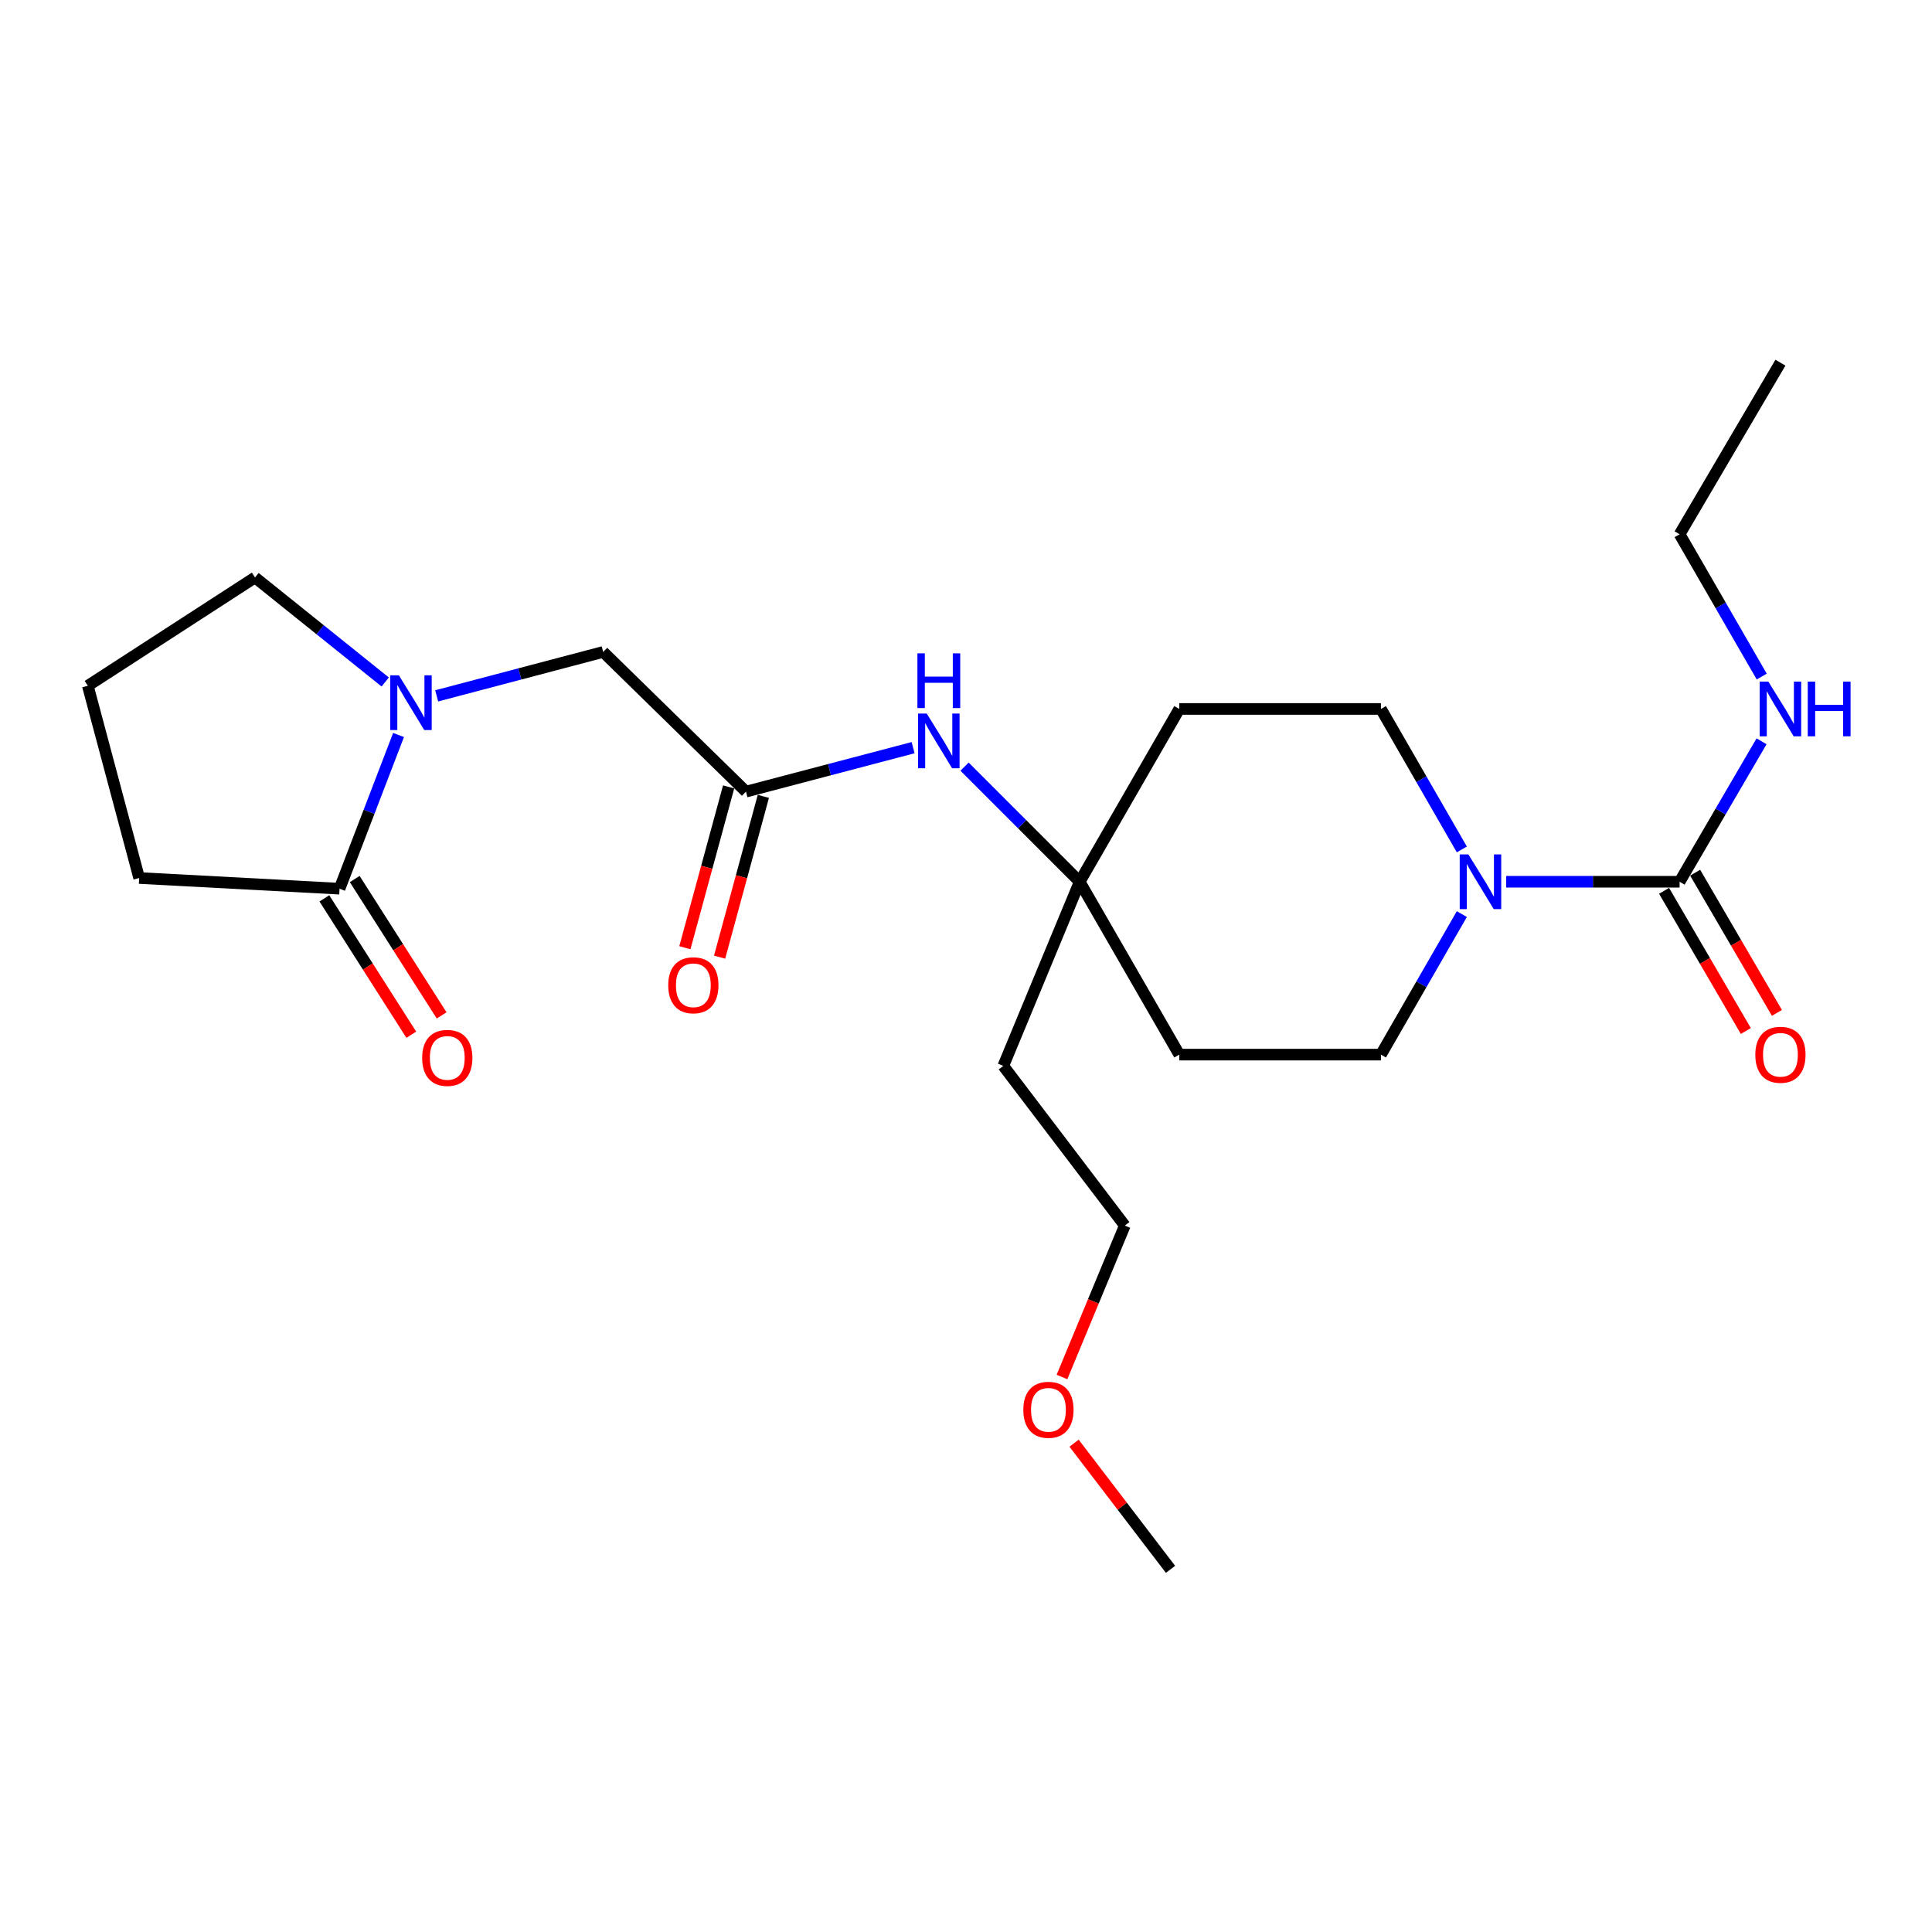 <?xml version='1.0' encoding='iso-8859-1'?>
<svg version='1.1' baseProfile='full'
              xmlns='http://www.w3.org/2000/svg'
                      xmlns:rdkit='http://www.rdkit.org/xml'
                      xmlns:xlink='http://www.w3.org/1999/xlink'
                  xml:space='preserve'
width='1000px' height='1000px' viewBox='0 0 1000 1000'>
<!-- END OF HEADER -->
<rect style='opacity:1.0;fill:#FFFFFF;stroke:none' width='1000' height='1000' x='0' y='0'> </rect>
<path class='bond-2' d='M 206.285,380.432 L 191.017,420.21' style='fill:none;fill-rule:evenodd;stroke:#0000FF;stroke-width:6px;stroke-linecap:butt;stroke-linejoin:miter;stroke-opacity:1' />
<path class='bond-2' d='M 191.017,420.21 L 175.749,459.987' style='fill:none;fill-rule:evenodd;stroke:#000000;stroke-width:6px;stroke-linecap:butt;stroke-linejoin:miter;stroke-opacity:1' />
<path class='bond-5' d='M 226.022,360.181 L 269.111,348.812' style='fill:none;fill-rule:evenodd;stroke:#0000FF;stroke-width:6px;stroke-linecap:butt;stroke-linejoin:miter;stroke-opacity:1' />
<path class='bond-5' d='M 269.111,348.812 L 312.2,337.443' style='fill:none;fill-rule:evenodd;stroke:#000000;stroke-width:6px;stroke-linecap:butt;stroke-linejoin:miter;stroke-opacity:1' />
<path class='bond-16' d='M 199.382,352.994 L 165.691,325.946' style='fill:none;fill-rule:evenodd;stroke:#0000FF;stroke-width:6px;stroke-linecap:butt;stroke-linejoin:miter;stroke-opacity:1' />
<path class='bond-16' d='M 165.691,325.946 L 132,298.899' style='fill:none;fill-rule:evenodd;stroke:#000000;stroke-width:6px;stroke-linecap:butt;stroke-linejoin:miter;stroke-opacity:1' />
<path class='bond-0' d='M 869.365,456.396 L 824.483,456.396' style='fill:none;fill-rule:evenodd;stroke:#000000;stroke-width:6px;stroke-linecap:butt;stroke-linejoin:miter;stroke-opacity:1' />
<path class='bond-0' d='M 824.483,456.396 L 779.601,456.396' style='fill:none;fill-rule:evenodd;stroke:#0000FF;stroke-width:6px;stroke-linecap:butt;stroke-linejoin:miter;stroke-opacity:1' />
<path class='bond-9' d='M 861.321,461.088 L 882.481,497.37' style='fill:none;fill-rule:evenodd;stroke:#000000;stroke-width:6px;stroke-linecap:butt;stroke-linejoin:miter;stroke-opacity:1' />
<path class='bond-9' d='M 882.481,497.37 L 903.641,533.652' style='fill:none;fill-rule:evenodd;stroke:#FF0000;stroke-width:6px;stroke-linecap:butt;stroke-linejoin:miter;stroke-opacity:1' />
<path class='bond-9' d='M 877.41,451.704 L 898.57,487.987' style='fill:none;fill-rule:evenodd;stroke:#000000;stroke-width:6px;stroke-linecap:butt;stroke-linejoin:miter;stroke-opacity:1' />
<path class='bond-9' d='M 898.57,487.987 L 919.73,524.269' style='fill:none;fill-rule:evenodd;stroke:#FF0000;stroke-width:6px;stroke-linecap:butt;stroke-linejoin:miter;stroke-opacity:1' />
<path class='bond-14' d='M 869.365,456.396 L 890.57,420.049' style='fill:none;fill-rule:evenodd;stroke:#000000;stroke-width:6px;stroke-linecap:butt;stroke-linejoin:miter;stroke-opacity:1' />
<path class='bond-14' d='M 890.57,420.049 L 911.776,383.702' style='fill:none;fill-rule:evenodd;stroke:#0000FF;stroke-width:6px;stroke-linecap:butt;stroke-linejoin:miter;stroke-opacity:1' />
<path class='bond-1' d='M 756.645,473.137 L 735.705,509.504' style='fill:none;fill-rule:evenodd;stroke:#0000FF;stroke-width:6px;stroke-linecap:butt;stroke-linejoin:miter;stroke-opacity:1' />
<path class='bond-1' d='M 735.705,509.504 L 714.765,545.87' style='fill:none;fill-rule:evenodd;stroke:#000000;stroke-width:6px;stroke-linecap:butt;stroke-linejoin:miter;stroke-opacity:1' />
<path class='bond-25' d='M 756.642,439.656 L 735.703,403.304' style='fill:none;fill-rule:evenodd;stroke:#0000FF;stroke-width:6px;stroke-linecap:butt;stroke-linejoin:miter;stroke-opacity:1' />
<path class='bond-25' d='M 735.703,403.304 L 714.765,366.953' style='fill:none;fill-rule:evenodd;stroke:#000000;stroke-width:6px;stroke-linecap:butt;stroke-linejoin:miter;stroke-opacity:1' />
<path class='bond-10' d='M 167.895,464.992 L 190.387,500.283' style='fill:none;fill-rule:evenodd;stroke:#000000;stroke-width:6px;stroke-linecap:butt;stroke-linejoin:miter;stroke-opacity:1' />
<path class='bond-10' d='M 190.387,500.283 L 212.878,535.575' style='fill:none;fill-rule:evenodd;stroke:#FF0000;stroke-width:6px;stroke-linecap:butt;stroke-linejoin:miter;stroke-opacity:1' />
<path class='bond-10' d='M 183.602,454.982 L 206.094,490.274' style='fill:none;fill-rule:evenodd;stroke:#000000;stroke-width:6px;stroke-linecap:butt;stroke-linejoin:miter;stroke-opacity:1' />
<path class='bond-10' d='M 206.094,490.274 L 228.585,525.565' style='fill:none;fill-rule:evenodd;stroke:#FF0000;stroke-width:6px;stroke-linecap:butt;stroke-linejoin:miter;stroke-opacity:1' />
<path class='bond-17' d='M 175.749,459.987 L 72.037,454.461' style='fill:none;fill-rule:evenodd;stroke:#000000;stroke-width:6px;stroke-linecap:butt;stroke-linejoin:miter;stroke-opacity:1' />
<path class='bond-3' d='M 386.122,409.75 L 312.2,337.443' style='fill:none;fill-rule:evenodd;stroke:#000000;stroke-width:6px;stroke-linecap:butt;stroke-linejoin:miter;stroke-opacity:1' />
<path class='bond-6' d='M 386.122,409.75 L 429.367,398.372' style='fill:none;fill-rule:evenodd;stroke:#000000;stroke-width:6px;stroke-linecap:butt;stroke-linejoin:miter;stroke-opacity:1' />
<path class='bond-6' d='M 429.367,398.372 L 472.612,386.993' style='fill:none;fill-rule:evenodd;stroke:#0000FF;stroke-width:6px;stroke-linecap:butt;stroke-linejoin:miter;stroke-opacity:1' />
<path class='bond-13' d='M 377.135,407.305 L 365.814,448.919' style='fill:none;fill-rule:evenodd;stroke:#000000;stroke-width:6px;stroke-linecap:butt;stroke-linejoin:miter;stroke-opacity:1' />
<path class='bond-13' d='M 365.814,448.919 L 354.493,490.533' style='fill:none;fill-rule:evenodd;stroke:#FF0000;stroke-width:6px;stroke-linecap:butt;stroke-linejoin:miter;stroke-opacity:1' />
<path class='bond-13' d='M 395.108,412.195 L 383.786,453.809' style='fill:none;fill-rule:evenodd;stroke:#000000;stroke-width:6px;stroke-linecap:butt;stroke-linejoin:miter;stroke-opacity:1' />
<path class='bond-13' d='M 383.786,453.809 L 372.465,495.422' style='fill:none;fill-rule:evenodd;stroke:#FF0000;stroke-width:6px;stroke-linecap:butt;stroke-linejoin:miter;stroke-opacity:1' />
<path class='bond-4' d='M 558.84,456.396 L 529.045,426.601' style='fill:none;fill-rule:evenodd;stroke:#000000;stroke-width:6px;stroke-linecap:butt;stroke-linejoin:miter;stroke-opacity:1' />
<path class='bond-4' d='M 529.045,426.601 L 499.25,396.806' style='fill:none;fill-rule:evenodd;stroke:#0000FF;stroke-width:6px;stroke-linecap:butt;stroke-linejoin:miter;stroke-opacity:1' />
<path class='bond-11' d='M 558.84,456.396 L 610.401,366.953' style='fill:none;fill-rule:evenodd;stroke:#000000;stroke-width:6px;stroke-linecap:butt;stroke-linejoin:miter;stroke-opacity:1' />
<path class='bond-12' d='M 558.84,456.396 L 610.401,545.87' style='fill:none;fill-rule:evenodd;stroke:#000000;stroke-width:6px;stroke-linecap:butt;stroke-linejoin:miter;stroke-opacity:1' />
<path class='bond-15' d='M 558.84,456.396 L 519.313,551.706' style='fill:none;fill-rule:evenodd;stroke:#000000;stroke-width:6px;stroke-linecap:butt;stroke-linejoin:miter;stroke-opacity:1' />
<path class='bond-7' d='M 714.765,366.953 L 610.401,366.953' style='fill:none;fill-rule:evenodd;stroke:#000000;stroke-width:6px;stroke-linecap:butt;stroke-linejoin:miter;stroke-opacity:1' />
<path class='bond-8' d='M 714.765,545.87 L 610.401,545.87' style='fill:none;fill-rule:evenodd;stroke:#000000;stroke-width:6px;stroke-linecap:butt;stroke-linejoin:miter;stroke-opacity:1' />
<path class='bond-21' d='M 911.87,350.183 L 890.617,313.355' style='fill:none;fill-rule:evenodd;stroke:#0000FF;stroke-width:6px;stroke-linecap:butt;stroke-linejoin:miter;stroke-opacity:1' />
<path class='bond-21' d='M 890.617,313.355 L 869.365,276.528' style='fill:none;fill-rule:evenodd;stroke:#000000;stroke-width:6px;stroke-linecap:butt;stroke-linejoin:miter;stroke-opacity:1' />
<path class='bond-20' d='M 519.313,551.706 L 582.194,634.361' style='fill:none;fill-rule:evenodd;stroke:#000000;stroke-width:6px;stroke-linecap:butt;stroke-linejoin:miter;stroke-opacity:1' />
<path class='bond-18' d='M 132,298.899 L 45.455,354.961' style='fill:none;fill-rule:evenodd;stroke:#000000;stroke-width:6px;stroke-linecap:butt;stroke-linejoin:miter;stroke-opacity:1' />
<path class='bond-24' d='M 72.037,454.461 L 45.455,354.961' style='fill:none;fill-rule:evenodd;stroke:#000000;stroke-width:6px;stroke-linecap:butt;stroke-linejoin:miter;stroke-opacity:1' />
<path class='bond-19' d='M 549.678,712.731 L 565.936,673.546' style='fill:none;fill-rule:evenodd;stroke:#FF0000;stroke-width:6px;stroke-linecap:butt;stroke-linejoin:miter;stroke-opacity:1' />
<path class='bond-19' d='M 565.936,673.546 L 582.194,634.361' style='fill:none;fill-rule:evenodd;stroke:#000000;stroke-width:6px;stroke-linecap:butt;stroke-linejoin:miter;stroke-opacity:1' />
<path class='bond-22' d='M 555.938,746.99 L 580.893,779.637' style='fill:none;fill-rule:evenodd;stroke:#FF0000;stroke-width:6px;stroke-linecap:butt;stroke-linejoin:miter;stroke-opacity:1' />
<path class='bond-22' d='M 580.893,779.637 L 605.848,812.284' style='fill:none;fill-rule:evenodd;stroke:#000000;stroke-width:6px;stroke-linecap:butt;stroke-linejoin:miter;stroke-opacity:1' />
<path class='bond-23' d='M 869.365,276.528 L 921.547,187.716' style='fill:none;fill-rule:evenodd;stroke:#000000;stroke-width:6px;stroke-linecap:butt;stroke-linejoin:miter;stroke-opacity:1' />
<path  class='atom-0' d='M 206.45 349.534
L 215.73 364.534
Q 216.65 366.014, 218.13 368.694
Q 219.61 371.374, 219.69 371.534
L 219.69 349.534
L 223.45 349.534
L 223.45 377.854
L 219.57 377.854
L 209.61 361.454
Q 208.45 359.534, 207.21 357.334
Q 206.01 355.134, 205.65 354.454
L 205.65 377.854
L 201.97 377.854
L 201.97 349.534
L 206.45 349.534
' fill='#0000FF'/>
<path  class='atom-2' d='M 760.024 442.236
L 769.304 457.236
Q 770.224 458.716, 771.704 461.396
Q 773.184 464.076, 773.264 464.236
L 773.264 442.236
L 777.024 442.236
L 777.024 470.556
L 773.144 470.556
L 763.184 454.156
Q 762.024 452.236, 760.784 450.036
Q 759.584 447.836, 759.224 447.156
L 759.224 470.556
L 755.544 470.556
L 755.544 442.236
L 760.024 442.236
' fill='#0000FF'/>
<path  class='atom-7' d='M 479.672 369.328
L 488.952 384.328
Q 489.872 385.808, 491.352 388.488
Q 492.832 391.168, 492.912 391.328
L 492.912 369.328
L 496.672 369.328
L 496.672 397.648
L 492.792 397.648
L 482.832 381.248
Q 481.672 379.328, 480.432 377.128
Q 479.232 374.928, 478.872 374.248
L 478.872 397.648
L 475.192 397.648
L 475.192 369.328
L 479.672 369.328
' fill='#0000FF'/>
<path  class='atom-7' d='M 474.852 338.176
L 478.692 338.176
L 478.692 350.216
L 493.172 350.216
L 493.172 338.176
L 497.012 338.176
L 497.012 366.496
L 493.172 366.496
L 493.172 353.416
L 478.692 353.416
L 478.692 366.496
L 474.852 366.496
L 474.852 338.176
' fill='#0000FF'/>
<path  class='atom-10' d='M 908.547 545.95
Q 908.547 539.15, 911.907 535.35
Q 915.267 531.55, 921.547 531.55
Q 927.827 531.55, 931.187 535.35
Q 934.547 539.15, 934.547 545.95
Q 934.547 552.83, 931.147 556.75
Q 927.747 560.63, 921.547 560.63
Q 915.307 560.63, 911.907 556.75
Q 908.547 552.87, 908.547 545.95
M 921.547 557.43
Q 925.867 557.43, 928.187 554.55
Q 930.547 551.63, 930.547 545.95
Q 930.547 540.39, 928.187 537.59
Q 925.867 534.75, 921.547 534.75
Q 917.227 534.75, 914.867 537.55
Q 912.547 540.35, 912.547 545.95
Q 912.547 551.67, 914.867 554.55
Q 917.227 557.43, 921.547 557.43
' fill='#FF0000'/>
<path  class='atom-11' d='M 218.511 547.564
Q 218.511 540.764, 221.871 536.964
Q 225.231 533.164, 231.511 533.164
Q 237.791 533.164, 241.151 536.964
Q 244.511 540.764, 244.511 547.564
Q 244.511 554.444, 241.111 558.364
Q 237.711 562.244, 231.511 562.244
Q 225.271 562.244, 221.871 558.364
Q 218.511 554.484, 218.511 547.564
M 231.511 559.044
Q 235.831 559.044, 238.151 556.164
Q 240.511 553.244, 240.511 547.564
Q 240.511 542.004, 238.151 539.204
Q 235.831 536.364, 231.511 536.364
Q 227.191 536.364, 224.831 539.164
Q 222.511 541.964, 222.511 547.564
Q 222.511 553.284, 224.831 556.164
Q 227.191 559.044, 231.511 559.044
' fill='#FF0000'/>
<path  class='atom-14' d='M 345.877 509.972
Q 345.877 503.172, 349.237 499.372
Q 352.597 495.572, 358.877 495.572
Q 365.157 495.572, 368.517 499.372
Q 371.877 503.172, 371.877 509.972
Q 371.877 516.852, 368.477 520.772
Q 365.077 524.652, 358.877 524.652
Q 352.637 524.652, 349.237 520.772
Q 345.877 516.892, 345.877 509.972
M 358.877 521.452
Q 363.197 521.452, 365.517 518.572
Q 367.877 515.652, 367.877 509.972
Q 367.877 504.412, 365.517 501.612
Q 363.197 498.772, 358.877 498.772
Q 354.557 498.772, 352.197 501.572
Q 349.877 504.372, 349.877 509.972
Q 349.877 515.692, 352.197 518.572
Q 354.557 521.452, 358.877 521.452
' fill='#FF0000'/>
<path  class='atom-15' d='M 915.287 352.793
L 924.567 367.793
Q 925.487 369.273, 926.967 371.953
Q 928.447 374.633, 928.527 374.793
L 928.527 352.793
L 932.287 352.793
L 932.287 381.113
L 928.407 381.113
L 918.447 364.713
Q 917.287 362.793, 916.047 360.593
Q 914.847 358.393, 914.487 357.713
L 914.487 381.113
L 910.807 381.113
L 910.807 352.793
L 915.287 352.793
' fill='#0000FF'/>
<path  class='atom-15' d='M 935.687 352.793
L 939.527 352.793
L 939.527 364.833
L 954.007 364.833
L 954.007 352.793
L 957.847 352.793
L 957.847 381.113
L 954.007 381.113
L 954.007 368.033
L 939.527 368.033
L 939.527 381.113
L 935.687 381.113
L 935.687 352.793
' fill='#0000FF'/>
<path  class='atom-20' d='M 529.667 729.709
Q 529.667 722.909, 533.027 719.109
Q 536.387 715.309, 542.667 715.309
Q 548.947 715.309, 552.307 719.109
Q 555.667 722.909, 555.667 729.709
Q 555.667 736.589, 552.267 740.509
Q 548.867 744.389, 542.667 744.389
Q 536.427 744.389, 533.027 740.509
Q 529.667 736.629, 529.667 729.709
M 542.667 741.189
Q 546.987 741.189, 549.307 738.309
Q 551.667 735.389, 551.667 729.709
Q 551.667 724.149, 549.307 721.349
Q 546.987 718.509, 542.667 718.509
Q 538.347 718.509, 535.987 721.309
Q 533.667 724.109, 533.667 729.709
Q 533.667 735.429, 535.987 738.309
Q 538.347 741.189, 542.667 741.189
' fill='#FF0000'/>
</svg>
